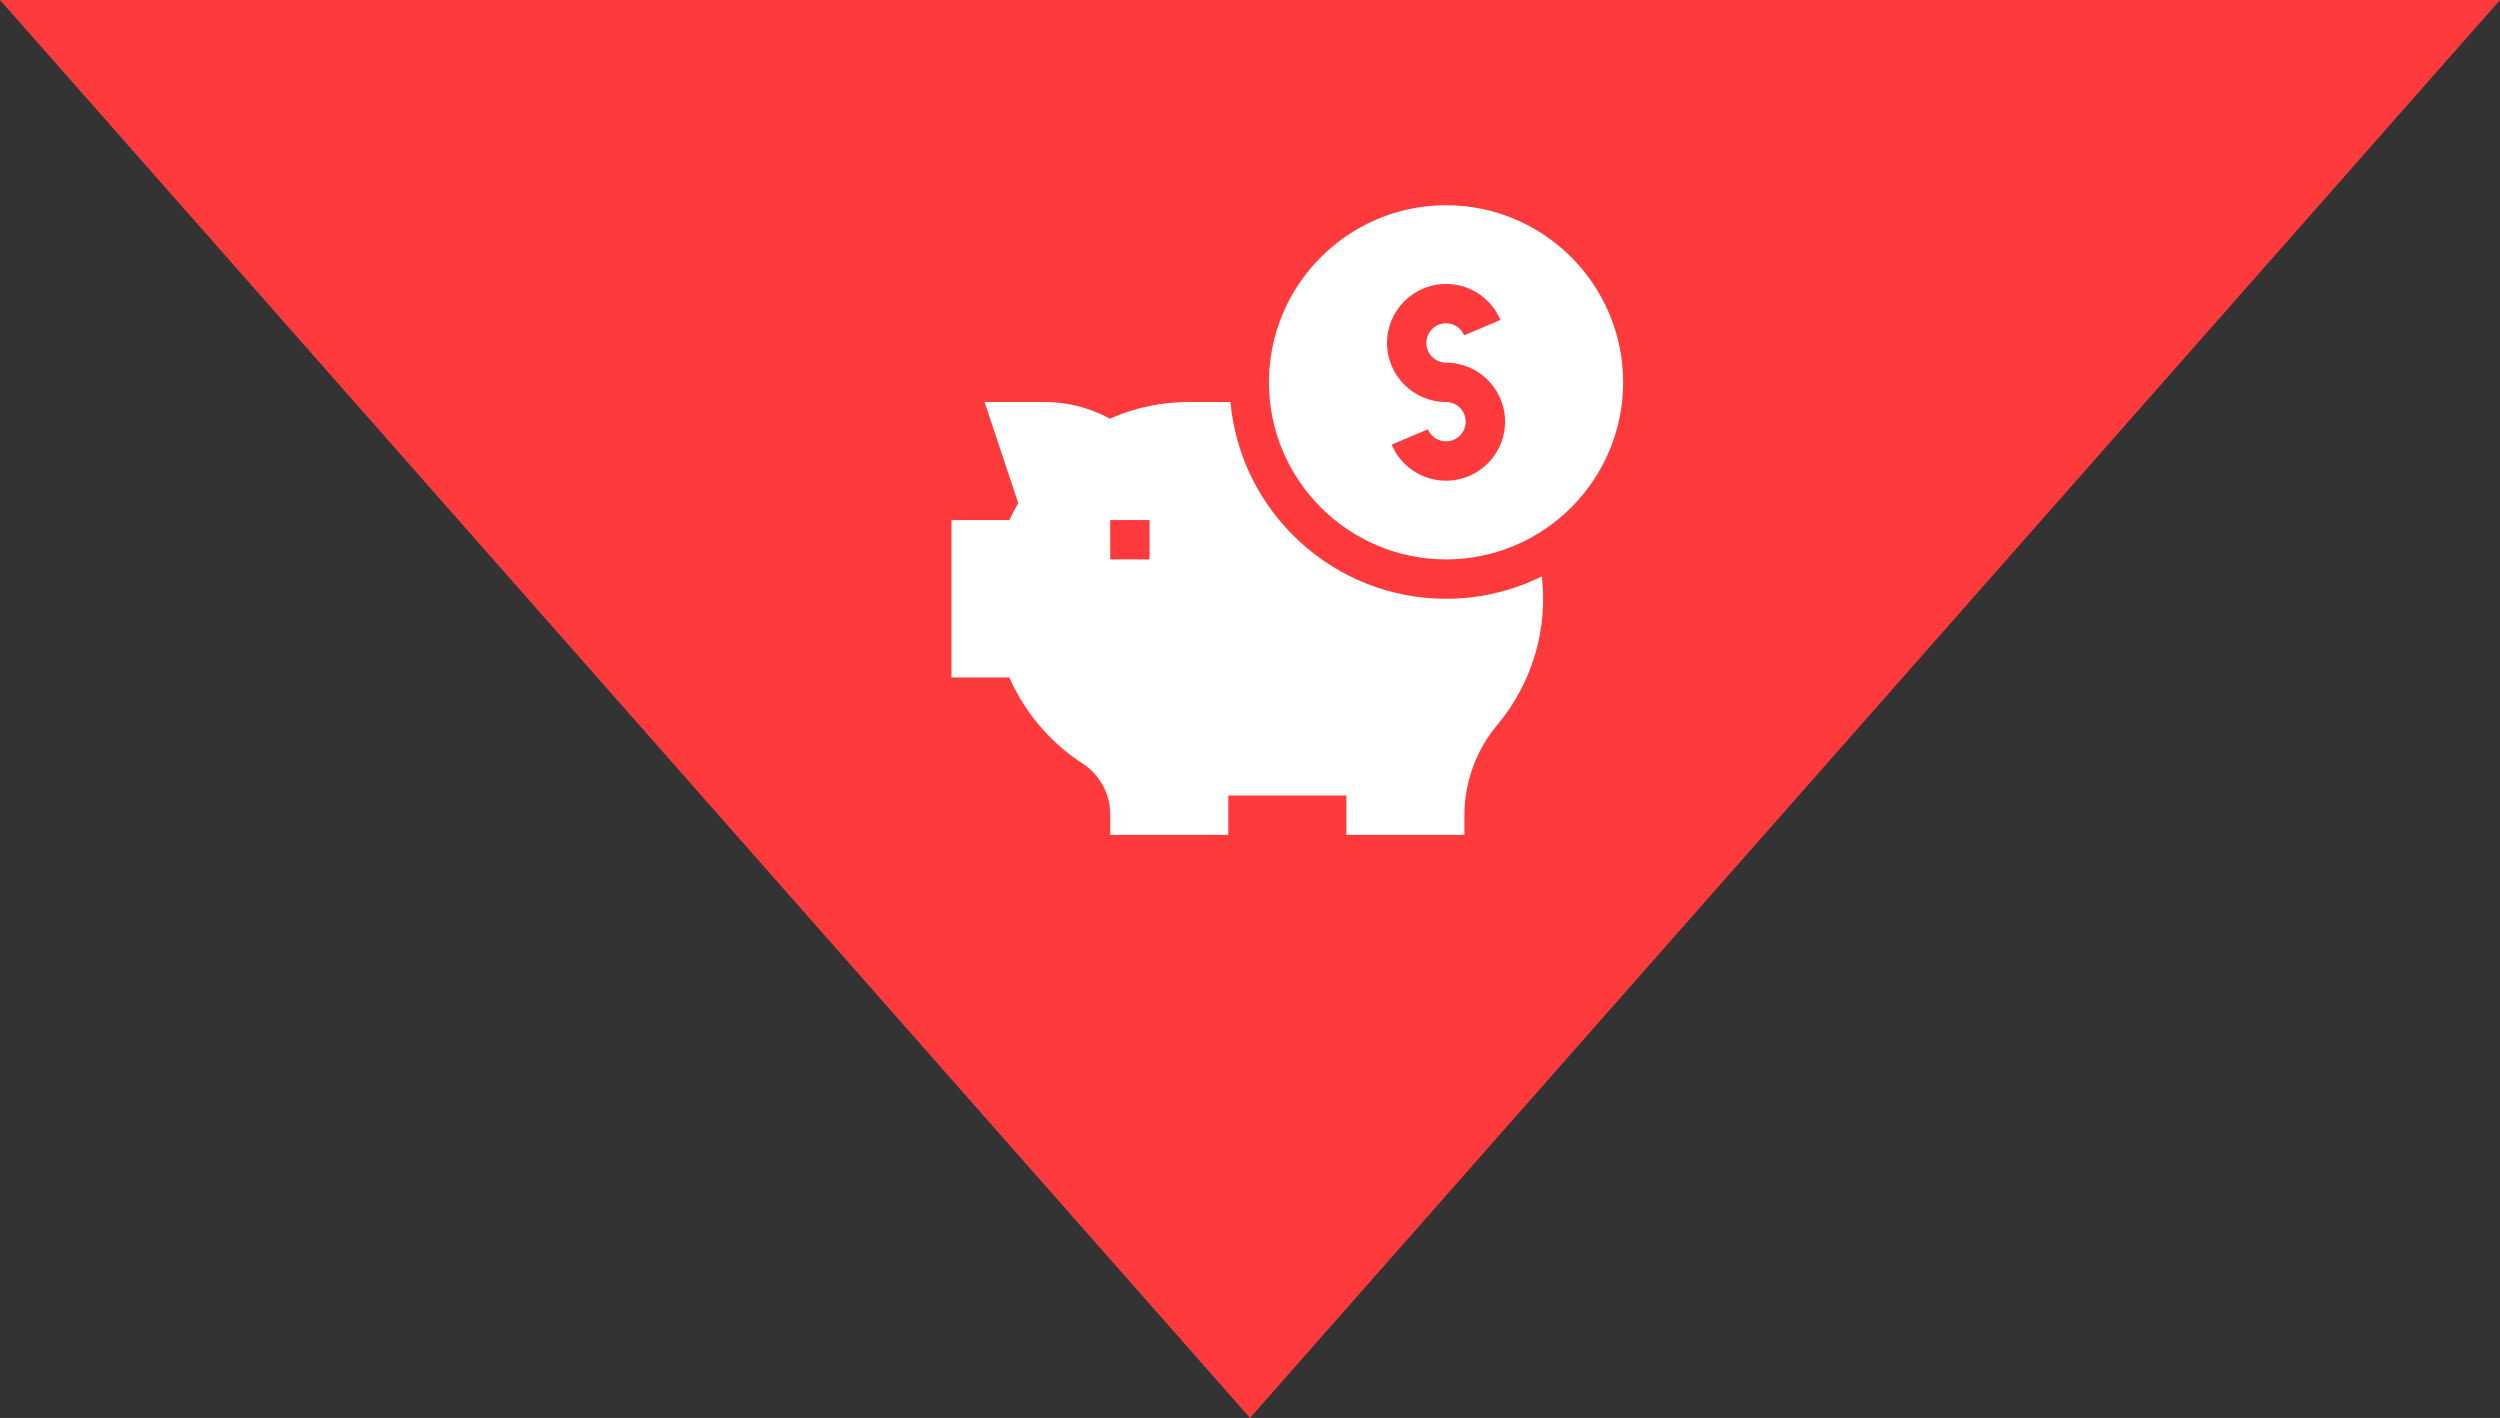 <?xml version="1.0" encoding="UTF-8"?> <svg xmlns="http://www.w3.org/2000/svg" width="134" height="76" viewBox="0 0 134 76" fill="none"><rect x="0" y="0" width="134" height="76" fill="#333333" stroke="none"/> <path d="M67 76L0 0L134 0L67 76Z" fill="#FF3A3D"></path> <path d="M77.508 11C72.274 11 68.016 15.258 68.016 20.492C68.016 25.726 72.274 29.984 77.508 29.984C82.742 29.984 87 25.726 87 20.492C87 15.258 82.742 11 77.508 11ZM77.508 25.766C76.234 25.766 75.089 25.007 74.593 23.833L76.535 23.012C76.701 23.403 77.083 23.656 77.508 23.656C78.089 23.656 78.562 23.183 78.562 22.602C78.562 22.02 78.089 21.547 77.508 21.547C75.763 21.547 74.344 20.127 74.344 18.383C74.344 16.638 75.763 15.219 77.508 15.219C78.782 15.219 79.927 15.977 80.423 17.151L78.48 17.973C78.314 17.581 77.933 17.328 77.508 17.328C76.926 17.328 76.453 17.801 76.453 18.383C76.453 18.964 76.926 19.438 77.508 19.438C79.252 19.438 80.672 20.857 80.672 22.602C80.672 24.346 79.252 25.766 77.508 25.766Z" fill="white"></path> <path d="M82.643 30.894C81.094 31.662 79.351 32.094 77.508 32.094C71.467 32.094 66.488 27.452 65.953 21.547H63.727C62.245 21.547 60.823 21.847 59.49 22.441C58.408 21.854 57.214 21.547 56.001 21.547H52.771L54.577 26.965C54.397 27.279 54.241 27.579 54.106 27.875H51V36.312H54.1C54.924 38.186 56.294 39.803 58.014 40.917C58.95 41.522 59.508 42.547 59.508 43.659V44.75H65.836V42.641H72.164V44.75H78.492V43.695C78.492 41.931 79.117 40.213 80.251 38.861C82.182 36.557 82.963 33.647 82.643 30.894ZM61.617 29.984H59.508V27.875H61.617V29.984Z" fill="white"></path> </svg> 